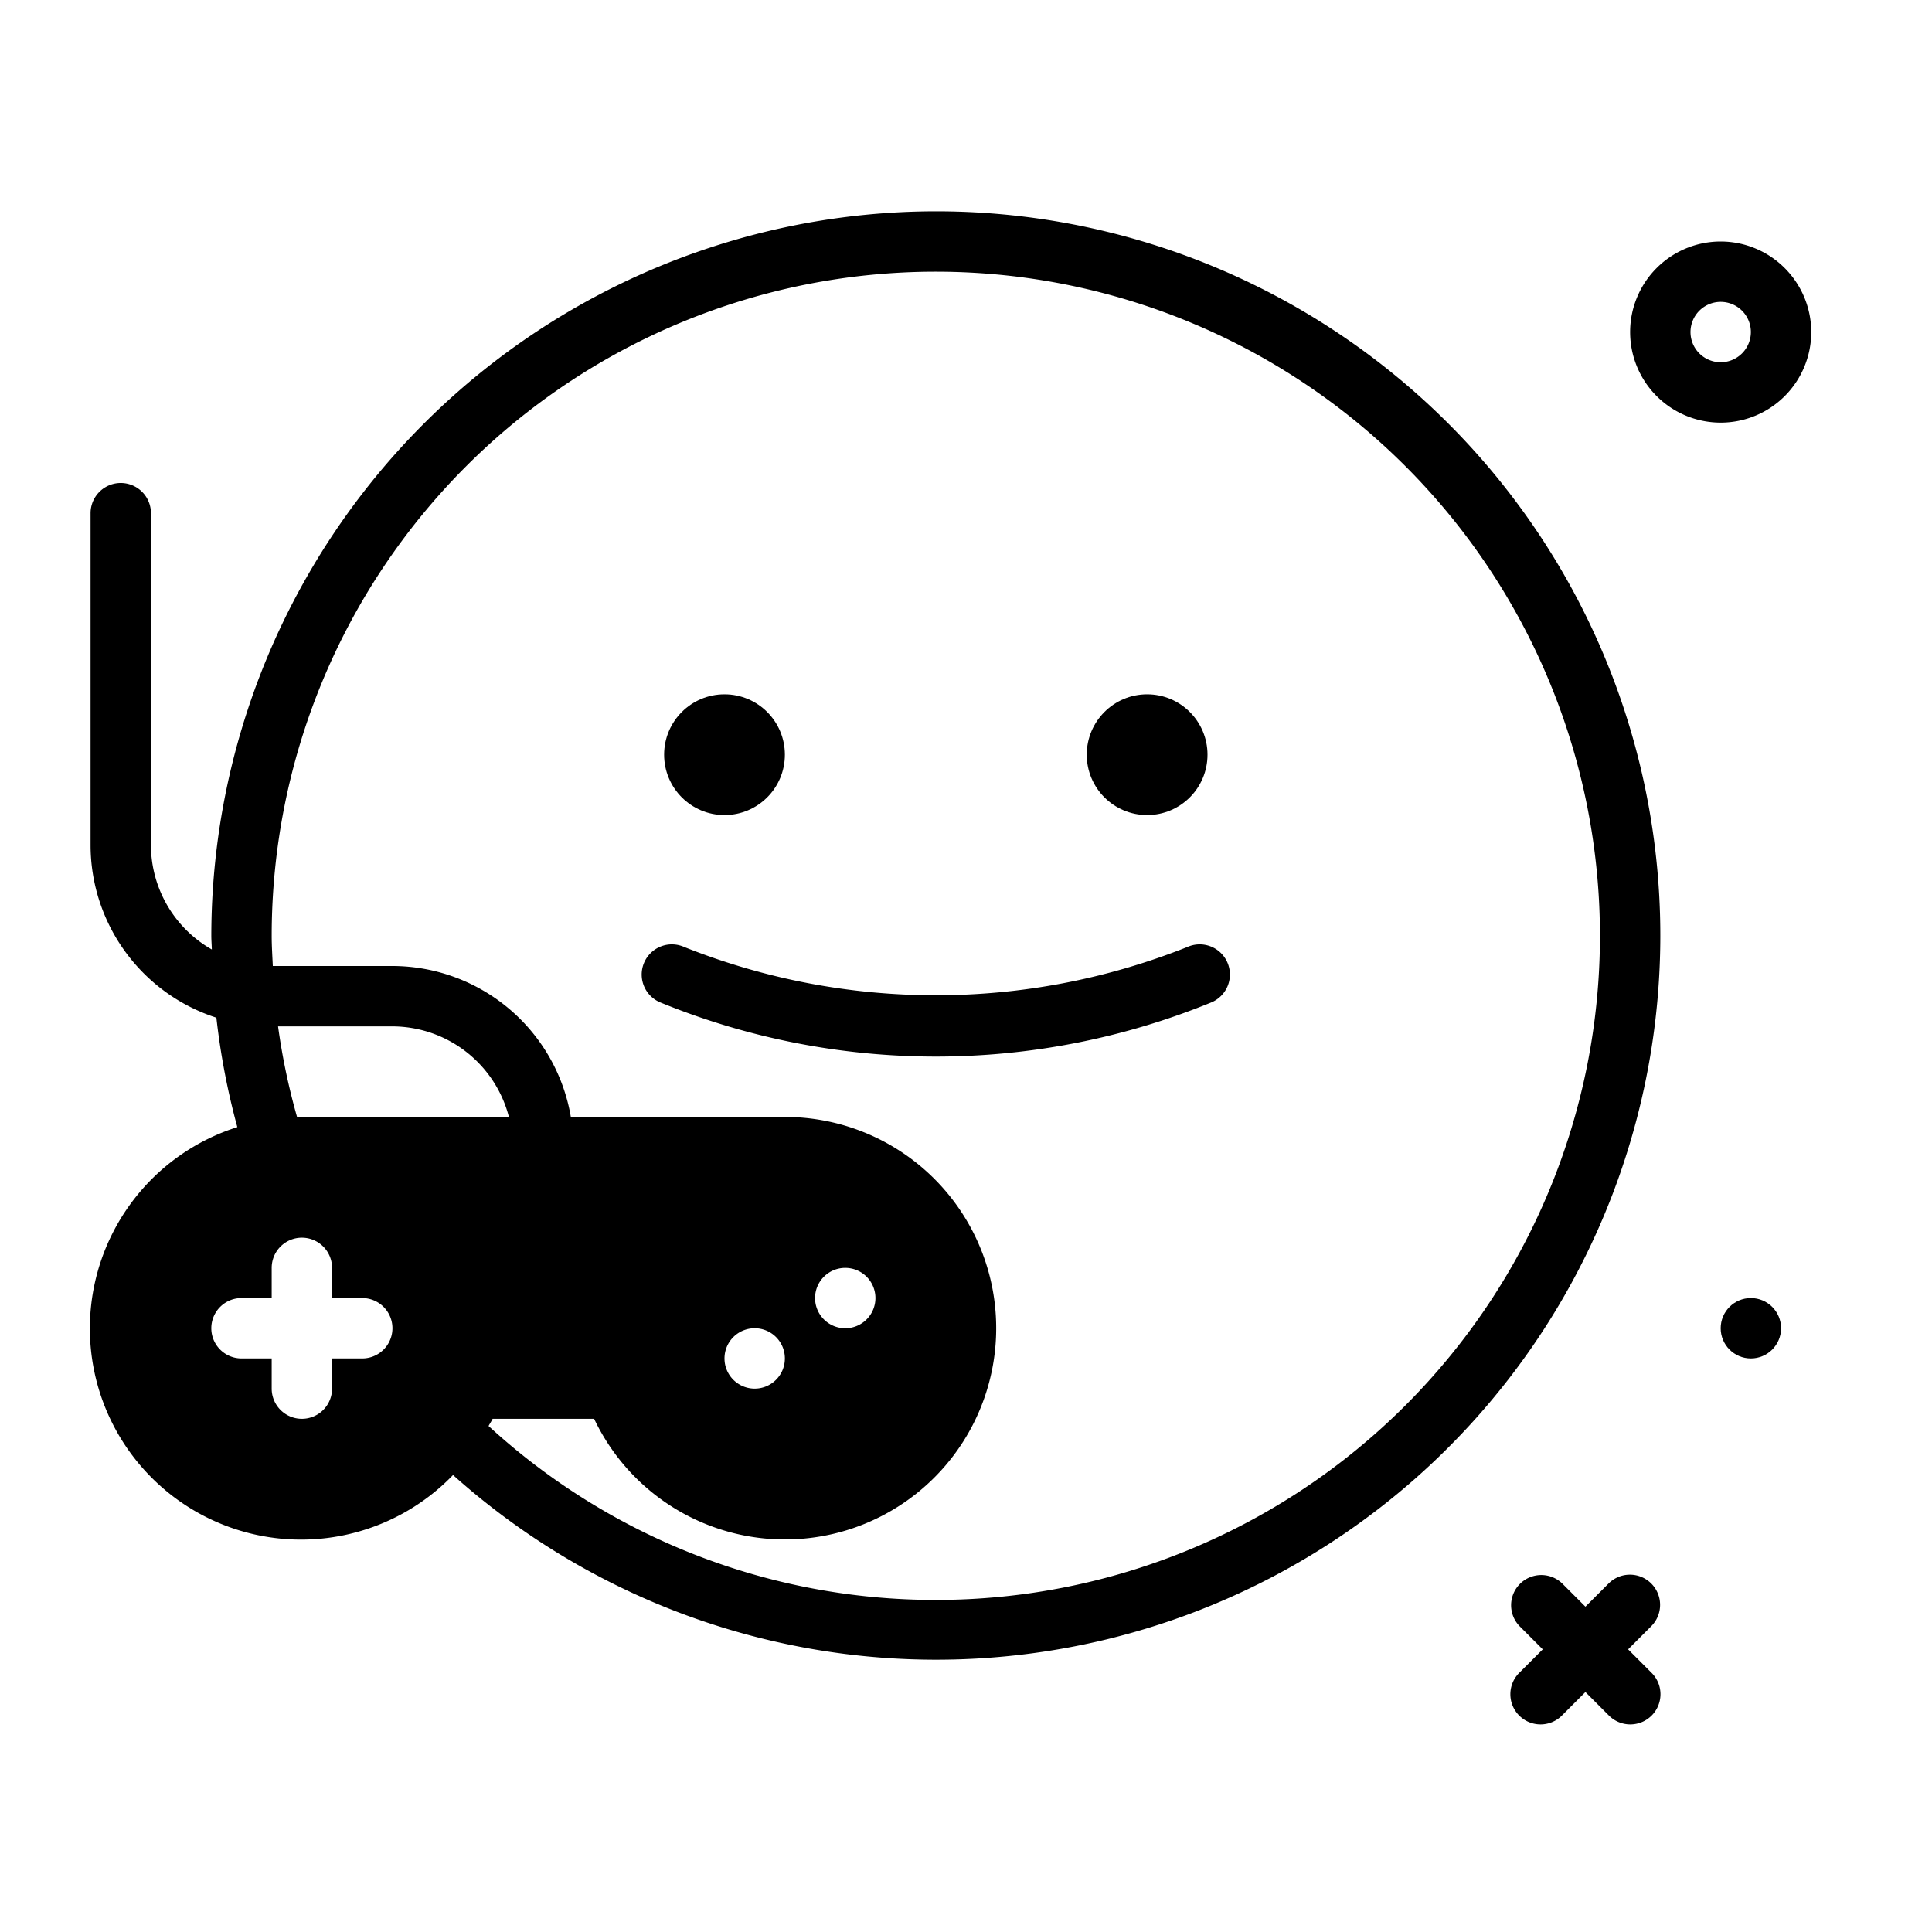 <?xml version="1.0" ?>

<svg fill="#000000" width="800px" height="800px" viewBox="0 0 64 64" xmlns="http://www.w3.org/2000/svg">
<g id="game">
<path d="M54.7,52.456a1,1,0,0,0-1.414,0l-.767.767-.767-.767a1,1,0,0,0-1.414,1.414l.767.767-.767.767a1,1,0,1,0,1.414,1.414l.767-.767.767.767A1,1,0,1,0,54.7,55.404l-.767-.767L54.7,53.87A1,1,0,0,0,54.7,52.456Z"/>
<circle cx="58" cy="44" r="1"/>
<path d="M39.334,31.37a22.513,22.513,0,0,1-16.669,0,1,1,0,1,0-.783,1.84,24.116,24.116,0,0,0,18.235,0,1,1,0,1,0-.783-1.84Z"/>
<circle cx="24" cy="25" r="2"/>
<circle cx="38" cy="25" r="2"/>
<path d="M57,8a3,3,0,1,0,3,3A3.003,3.003,0,0,0,57,8Zm0,4a1,1,0,1,1,1-1A1.001,1.001,0,0,1,57,12Z"/>
<path d="M31,7A24.027,24.027,0,0,0,7,31c0,.151.014.301.017.453A3.986,3.986,0,0,1,5,28V17a1,1,0,0,0-2,0V28a6.009,6.009,0,0,0,4.168,5.712,23.865,23.865,0,0,0,.694,3.625,6.995,6.995,0,1,0,7.145,11.525A23.99,23.99,0,1,0,31,7ZM12,45H11v1a1,1,0,0,1-2,0V45H8a1,1,0,0,1,0-2H9V42a1,1,0,0,1,2,0v1h1a1,1,0,0,1,0,2Zm-2-8c-.053,0-.105.007-.158.008A21.864,21.864,0,0,1,9.211,34H13a3.996,3.996,0,0,1,3.858,3ZM31,53a21.882,21.882,0,0,1-14.816-5.762c.043-.081.095-.155.135-.238h3.362A6.998,6.998,0,1,0,26,37H18.91A6.005,6.005,0,0,0,13,32H9.037C9.022,31.667,9,31.335,9,31A22,22,0,1,1,31,53Zm-7-8a1,1,0,1,1,1,1A1,1,0,0,1,24,45Zm3-2a1,1,0,1,1,1,1A1,1,0,0,1,27,43Z"/>
</g>
</svg>